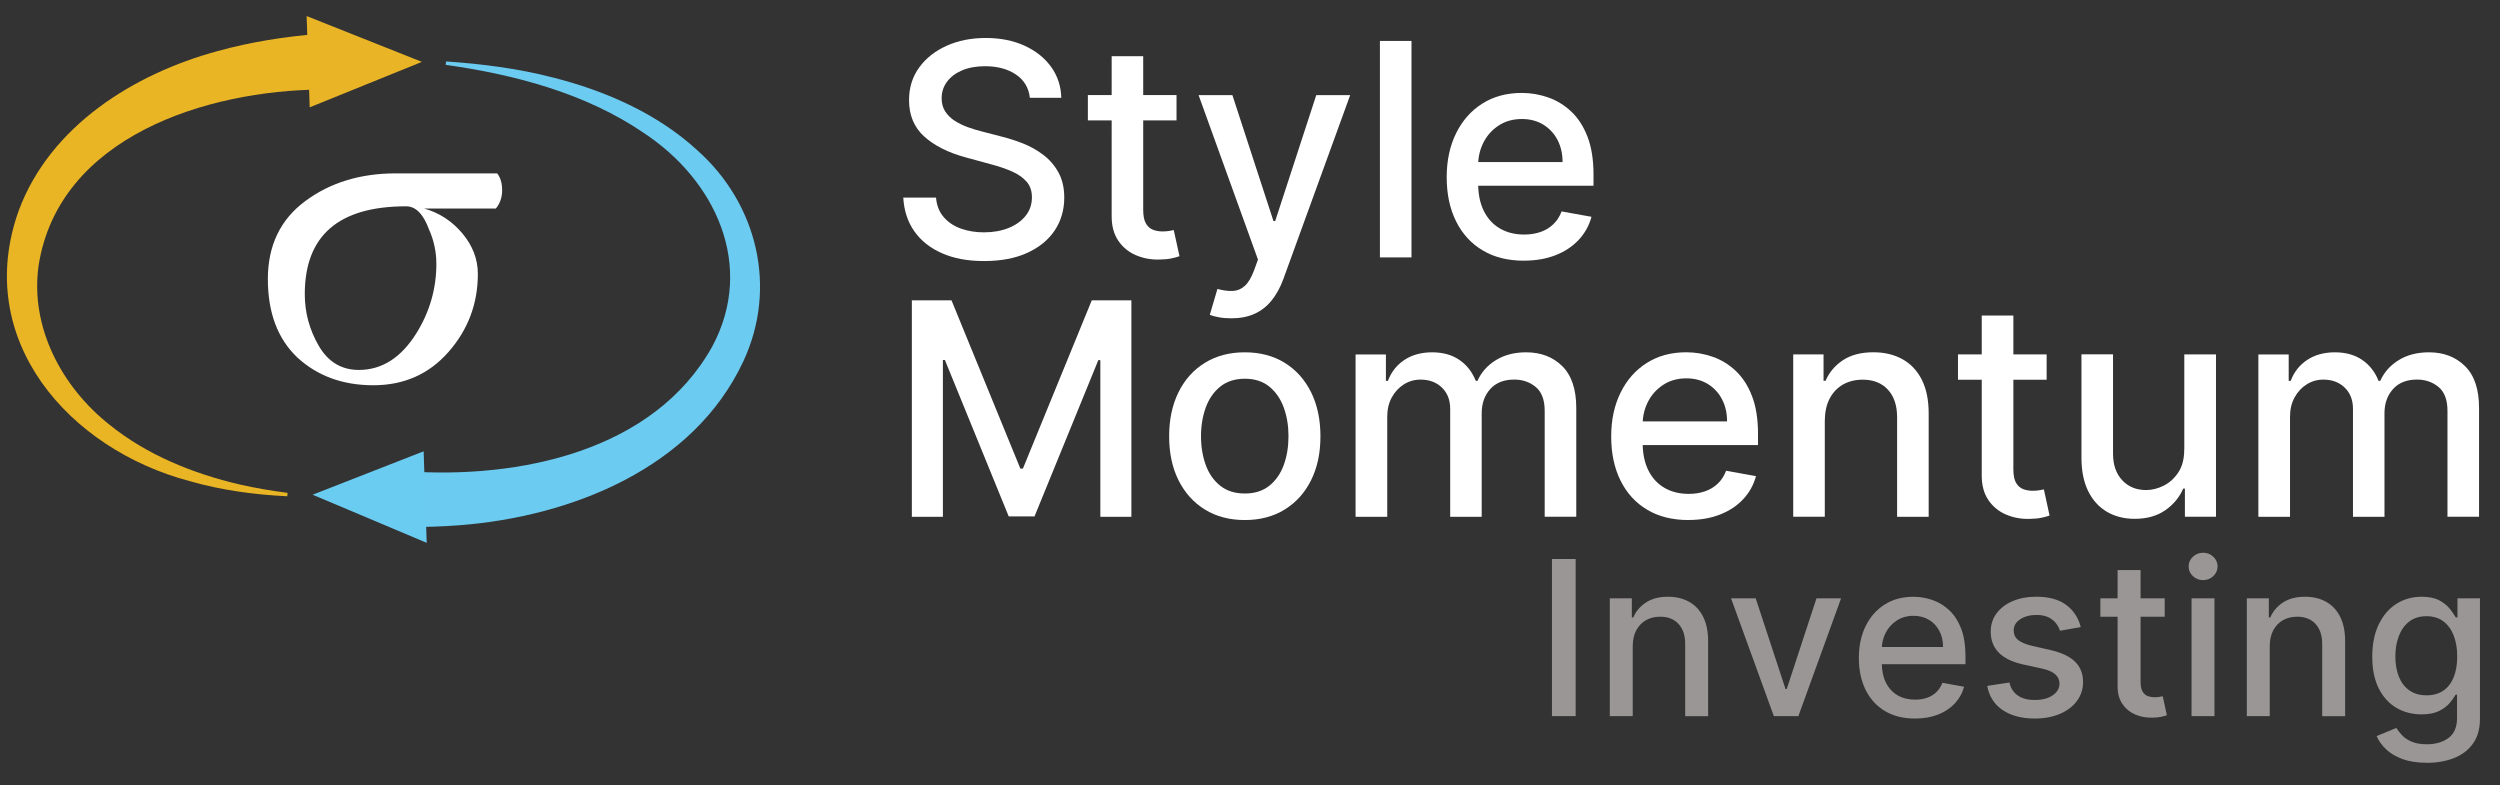 <?xml version="1.0" encoding="UTF-8"?><svg id="Layer_1" xmlns="http://www.w3.org/2000/svg" viewBox="0 0 659.57 207.15"><rect x="0" y="0" width="659.57" height="207.15" fill="#333333" stroke="none"/><defs><style>.cls-1{fill:#fff;}.cls-2{fill:#e9b526;stroke:#e9b526;}.cls-2,.cls-3{stroke-miterlimit:10;stroke-width:8px;}.cls-4{fill:#6ccbf1;}.cls-5{fill:#9a9696;}.cls-6{fill:#e9b524;}.cls-3{fill:#6bccf2;stroke:#6bccf2;}</style></defs><path class="cls-1" d="M271.71,25.81c-.3-2.64-1.52-4.69-3.68-6.15-2.16-1.46-4.87-2.19-8.14-2.19-2.34,0-4.37.37-6.08,1.1-1.71.73-3.03,1.74-3.97,3.01-.94,1.27-1.41,2.72-1.41,4.34,0,1.36.32,2.53.96,3.51s1.49,1.81,2.54,2.47c1.05.66,2.18,1.21,3.39,1.65s2.37.79,3.48,1.07l5.57,1.45c1.82.45,3.69,1.05,5.6,1.81,1.91.76,3.69,1.77,5.32,3.01,1.64,1.25,2.96,2.79,3.97,4.63,1.01,1.84,1.52,4.04,1.52,6.61,0,3.23-.83,6.11-2.49,8.62-1.66,2.51-4.07,4.49-7.22,5.94-3.15,1.45-6.95,2.18-11.41,2.18s-7.97-.68-11.09-2.04c-3.12-1.36-5.57-3.29-7.33-5.79-1.77-2.5-2.74-5.47-2.93-8.91h8.64c.17,2.06.84,3.78,2.02,5.14,1.18,1.37,2.69,2.38,4.54,3.04,1.85.66,3.88.99,6.09.99,2.43,0,4.6-.39,6.51-1.16,1.9-.77,3.4-1.85,4.5-3.23,1.1-1.38,1.64-3.01,1.64-4.87,0-1.69-.48-3.08-1.44-4.15s-2.25-1.97-3.87-2.68c-1.63-.71-3.46-1.33-5.5-1.87l-6.75-1.84c-4.57-1.25-8.19-3.08-10.86-5.49-2.67-2.42-4-5.61-4-9.59,0-3.29.89-6.16,2.68-8.62,1.78-2.45,4.2-4.36,7.25-5.73,3.05-1.37,6.48-2.05,10.31-2.05s7.28.68,10.24,2.04c2.96,1.36,5.3,3.22,7.01,5.59,1.71,2.37,2.6,5.09,2.68,8.16h-8.31Z"/><path class="cls-1" d="M310.4,25.08v6.69h-23.39v-6.69h23.39ZM293.28,14.82h8.33v40.52c0,1.62.24,2.83.73,3.64.48.81,1.11,1.36,1.88,1.65.77.29,1.61.43,2.52.43.67,0,1.25-.05,1.76-.14.5-.09.89-.17,1.17-.22l1.51,6.89c-.48.19-1.17.38-2.06.57-.89.2-2.01.3-3.34.32-2.19.04-4.24-.35-6.13-1.17-1.9-.82-3.43-2.08-4.6-3.79-1.17-1.71-1.76-3.86-1.76-6.44V14.82Z"/><path class="cls-1" d="M324.87,83.98c-1.25,0-2.38-.1-3.4-.29-1.02-.2-1.78-.4-2.29-.63l2.01-6.83c1.52.41,2.88.59,4.07.53,1.19-.06,2.24-.5,3.16-1.34.92-.84,1.73-2.2,2.44-4.1l1.03-2.84-15.67-43.39h8.92l10.84,33.24h.45l10.84-33.24h8.95l-17.64,48.55c-.82,2.23-1.86,4.12-3.12,5.67-1.26,1.55-2.77,2.72-4.52,3.5-1.75.78-3.77,1.17-6.08,1.17Z"/><path class="cls-1" d="M372.39,10.8v57.11h-8.33V10.8h8.33Z"/><path class="cls-1" d="M402.05,68.78c-4.22,0-7.85-.91-10.88-2.72-3.04-1.81-5.38-4.37-7.02-7.67s-2.47-7.17-2.47-11.61.82-8.25,2.47-11.6c1.64-3.35,3.95-5.96,6.91-7.84s6.43-2.82,10.41-2.82c2.42,0,4.76.4,7.02,1.2,2.27.8,4.3,2.05,6.1,3.76,1.8,1.71,3.22,3.93,4.26,6.65,1.04,2.72,1.56,6.03,1.56,9.91v2.96h-34.03v-6.25h25.87c0-2.19-.45-4.14-1.34-5.84s-2.14-3.04-3.75-4.03c-1.61-.98-3.49-1.48-5.64-1.48-2.34,0-4.38.57-6.12,1.71-1.74,1.14-3.08,2.63-4.01,4.46s-1.41,3.82-1.41,5.95v4.88c0,2.86.51,5.3,1.52,7.31s2.43,3.54,4.25,4.59c1.82,1.05,3.95,1.58,6.38,1.58,1.58,0,3.02-.23,4.32-.68s2.42-1.14,3.37-2.05c.95-.91,1.67-2.04,2.17-3.37l7.89,1.42c-.63,2.32-1.76,4.35-3.39,6.09-1.63,1.74-3.66,3.09-6.1,4.04-2.44.96-5.23,1.44-8.35,1.44Z"/><path class="cls-1" d="M240.58,79.23h10.45l18.17,44.4h.67l18.17-44.4h10.45v57.11h-8.19v-41.33h-.53l-16.84,41.24h-6.8l-16.84-41.27h-.53v41.36h-8.19v-57.11Z"/><path class="cls-1" d="M328.41,137.2c-4.01,0-7.52-.92-10.51-2.76-2.99-1.84-5.31-4.42-6.97-7.72-1.65-3.31-2.48-7.18-2.48-11.6s.83-8.33,2.48-11.66c1.65-3.33,3.98-5.91,6.97-7.75,2.99-1.84,6.49-2.76,10.51-2.76s7.52.92,10.51,2.76c2.99,1.84,5.31,4.42,6.97,7.75,1.65,3.33,2.48,7.21,2.48,11.66s-.83,8.29-2.48,11.6c-1.65,3.31-3.98,5.88-6.97,7.72s-6.49,2.76-10.51,2.76ZM328.43,130.2c2.6,0,4.76-.69,6.47-2.06,1.71-1.38,2.98-3.21,3.8-5.49.83-2.29,1.24-4.81,1.24-7.56s-.41-5.25-1.24-7.54c-.83-2.3-2.1-4.14-3.8-5.54-1.71-1.39-3.87-2.09-6.47-2.09s-4.79.7-6.51,2.09c-1.72,1.39-2.99,3.24-3.82,5.54-.83,2.3-1.24,4.81-1.24,7.54s.41,5.27,1.24,7.56c.83,2.29,2.1,4.12,3.82,5.49,1.72,1.38,3.89,2.06,6.51,2.06Z"/><path class="cls-1" d="M357.64,136.34v-42.83h8v6.97h.53c.89-2.36,2.35-4.21,4.38-5.54s4.45-1.99,7.28-1.99,5.26.67,7.21,2.01c1.94,1.34,3.38,3.18,4.31,5.52h.45c1.02-2.29,2.65-4.11,4.88-5.48,2.23-1.37,4.89-2.05,7.97-2.05,3.88,0,7.06,1.22,9.52,3.65,2.46,2.44,3.69,6.11,3.69,11.01v28.72h-8.33v-27.94c0-2.9-.79-5-2.37-6.3s-3.47-1.95-5.66-1.95c-2.71,0-4.82.83-6.33,2.5-1.5,1.66-2.26,3.8-2.26,6.4v27.3h-8.31v-28.47c0-2.32-.72-4.19-2.17-5.6-1.45-1.41-3.34-2.12-5.66-2.12-1.58,0-3.03.41-4.36,1.24-1.33.83-2.4,1.98-3.21,3.44-.81,1.47-1.21,3.17-1.21,5.1v26.41h-8.33Z"/><path class="cls-1" d="M445.45,137.2c-4.22,0-7.85-.91-10.88-2.72-3.04-1.81-5.38-4.37-7.02-7.67s-2.47-7.17-2.47-11.61.82-8.25,2.47-11.6c1.64-3.35,3.95-5.96,6.91-7.84s6.43-2.82,10.41-2.82c2.42,0,4.76.4,7.02,1.2,2.27.8,4.3,2.05,6.1,3.76,1.8,1.71,3.22,3.93,4.26,6.65,1.04,2.72,1.56,6.03,1.56,9.91v2.96h-34.03v-6.25h25.87c0-2.19-.45-4.14-1.34-5.84-.89-1.7-2.14-3.04-3.75-4.03-1.61-.98-3.49-1.48-5.64-1.48-2.34,0-4.38.57-6.12,1.71-1.74,1.14-3.08,2.63-4.01,4.46-.94,1.83-1.41,3.82-1.41,5.95v4.88c0,2.86.51,5.3,1.52,7.31s2.43,3.54,4.25,4.59c1.82,1.05,3.95,1.58,6.38,1.58,1.58,0,3.02-.23,4.32-.68,1.3-.46,2.42-1.14,3.37-2.05.95-.91,1.67-2.04,2.17-3.37l7.89,1.42c-.63,2.32-1.76,4.35-3.39,6.09-1.63,1.74-3.66,3.09-6.1,4.04-2.44.96-5.23,1.44-8.35,1.44Z"/><path class="cls-1" d="M481.43,110.9v25.43h-8.33v-42.83h8v6.97h.53c.98-2.27,2.53-4.09,4.64-5.47,2.11-1.38,4.77-2.06,7.99-2.06,2.92,0,5.47.61,7.67,1.83,2.19,1.22,3.89,3.03,5.1,5.42,1.21,2.4,1.81,5.36,1.81,8.9v27.25h-8.33v-26.24c0-3.1-.81-5.54-2.42-7.29-1.62-1.76-3.84-2.64-6.66-2.64-1.93,0-3.65.42-5.14,1.25s-2.68,2.06-3.54,3.67c-.86,1.61-1.3,3.55-1.3,5.81Z"/><path class="cls-1" d="M539.96,93.5v6.69h-23.39v-6.69h23.39ZM522.85,83.24h8.33v40.52c0,1.62.24,2.83.72,3.64s1.11,1.36,1.88,1.65c.77.29,1.61.43,2.52.43.67,0,1.25-.05,1.76-.14.5-.09.89-.17,1.17-.22l1.5,6.89c-.48.19-1.17.38-2.06.57-.89.2-2.01.3-3.34.32-2.19.04-4.24-.35-6.13-1.17-1.9-.82-3.43-2.08-4.6-3.79-1.17-1.71-1.76-3.86-1.76-6.44v-42.25Z"/><path class="cls-1" d="M576.28,118.57v-25.07h8.36v42.83h-8.2v-7.42h-.45c-.99,2.29-2.56,4.19-4.72,5.7-2.17,1.51-4.86,2.27-8.07,2.27-2.75,0-5.18-.61-7.29-1.83-2.11-1.22-3.76-3.03-4.96-5.42-1.2-2.4-1.8-5.36-1.8-8.9v-27.24h8.33v26.24c0,2.92.81,5.24,2.42,6.97,1.62,1.73,3.72,2.59,6.3,2.59,1.56,0,3.12-.39,4.67-1.17,1.55-.78,2.84-1.96,3.87-3.54s1.54-3.59,1.52-6.02Z"/><path class="cls-1" d="M595.82,136.34v-42.83h8v6.97h.53c.89-2.36,2.35-4.21,4.38-5.54s4.45-1.99,7.28-1.99,5.26.67,7.21,2.01c1.94,1.34,3.38,3.18,4.31,5.52h.45c1.02-2.29,2.65-4.11,4.88-5.48,2.23-1.37,4.89-2.05,7.97-2.05,3.88,0,7.06,1.22,9.52,3.65,2.46,2.44,3.69,6.11,3.69,11.01v28.72h-8.33v-27.94c0-2.9-.79-5-2.37-6.3-1.58-1.3-3.47-1.95-5.66-1.95-2.71,0-4.82.83-6.33,2.5-1.5,1.66-2.26,3.8-2.26,6.4v27.3h-8.31v-28.47c0-2.32-.72-4.19-2.17-5.6-1.45-1.41-3.33-2.12-5.66-2.12-1.58,0-3.03.41-4.36,1.24-1.33.83-2.4,1.98-3.21,3.44-.81,1.47-1.21,3.17-1.21,5.1v26.41h-8.33Z"/><path class="cls-1" d="M131.17,45.74c.87,1.11,1.31,2.6,1.31,4.46s-.56,3.47-1.66,4.82h-18.9c3.96,1.11,7.31,3.29,10.05,6.54,2.73,3.25,4.1,6.82,4.1,10.7,0,7.85-2.58,14.71-7.73,20.58-5.15,5.87-11.77,8.8-19.85,8.8s-14.78-2.46-20.09-7.37c-5.15-4.92-7.73-11.79-7.73-20.64s3.29-15.7,9.87-20.58c6.58-4.88,14.54-7.31,23.9-7.31h26.75ZM115.12,69.53c0-3.09-.64-6.07-1.9-8.92-1.51-4.12-3.53-6.18-6.06-6.18-17.83,0-26.75,7.73-26.75,23.19,0,4.84,1.23,9.38,3.69,13.62,2.46,4.24,5.98,6.36,10.58,6.36,6.1,0,11.18-3.25,15.22-9.75,3.49-5.63,5.23-11.73,5.23-18.32Z"/><path class="cls-4" d="M107.21,124.33c29.53,2.07,65.32-5.14,80.75-33,11.3-21.18.91-43.75-18.2-56.32-15.31-10.41-33.9-15.33-52.17-17.9,0,0,.09-.9.09-.9,9.39.64,18.81,1.83,28.02,4.19,13.84,3.48,27.65,9.47,38.35,19.32,15.72,14.04,21.14,36.11,12.08,55.57-13.14,28.22-45.42,40.98-74.74,43.27-4.92.39-9.85.52-14.77.48l.6-14.7h0Z"/><polygon class="cls-2" points="100.57 16.36 85.1 10.21 85.51 22.46 100.57 16.36"/><polygon class="cls-3" points="93.1 130.66 108.37 137.1 107.96 124.85 93.1 130.66"/><path class="cls-6" d="M84.81,23.62c-30.21.22-69.31,12.38-74.63,46.45-2.28,16.25,6.1,32.06,18.82,42.07,9.77,7.89,21.95,12.81,34.22,15.68,4.16.94,8.39,1.66,12.64,2.21l-.07.9c-8.66-.42-17.32-1.58-25.69-3.98C18.15,118.53-7.31,89.57,4.97,55.48,13.27,33.21,35.37,19.46,57.34,13.5c8.78-2.44,17.76-3.83,26.73-4.57l.74,14.69h0Z"/><path class="cls-5" d="M415.7,147.48v41.45h-6.25v-41.45h6.25Z"/><path class="cls-5" d="M430.76,170.48v18.46h-6.05v-31.09h5.81v5.06h.38c.71-1.65,1.84-2.97,3.37-3.97,1.53-1,3.46-1.5,5.8-1.5,2.12,0,3.97.44,5.56,1.33s2.83,2.2,3.7,3.94c.88,1.74,1.32,3.89,1.32,6.46v19.78h-6.05v-19.05c0-2.25-.59-4.02-1.76-5.29-1.17-1.27-2.79-1.91-4.84-1.91-1.4,0-2.65.3-3.73.91-1.09.61-1.94,1.5-2.57,2.66-.63,1.17-.94,2.57-.94,4.22Z"/><path class="cls-5" d="M485.73,157.85l-11.27,31.09h-6.47l-11.29-31.09h6.5l7.87,23.93h.32l7.85-23.93h6.5Z"/><path class="cls-5" d="M505.21,189.57c-3.06,0-5.7-.66-7.9-1.97-2.21-1.32-3.9-3.17-5.1-5.57-1.19-2.4-1.79-5.21-1.79-8.43s.6-5.99,1.79-8.42c1.19-2.43,2.87-4.32,5.02-5.69s4.67-2.04,7.56-2.04c1.75,0,3.45.29,5.1.87,1.65.58,3.12,1.49,4.43,2.73,1.31,1.24,2.34,2.85,3.1,4.83.75,1.98,1.13,4.38,1.13,7.2v2.15h-24.7v-4.53h18.78c0-1.59-.32-3.01-.97-4.24-.65-1.24-1.55-2.21-2.72-2.92-1.17-.72-2.53-1.07-4.1-1.07-1.7,0-3.18.42-4.44,1.25-1.26.83-2.23,1.91-2.91,3.24-.68,1.33-1.02,2.77-1.02,4.32v3.54c0,2.08.37,3.85,1.1,5.3.74,1.46,1.76,2.57,3.08,3.33,1.32.76,2.87,1.14,4.63,1.14,1.15,0,2.19-.17,3.14-.5.94-.33,1.76-.83,2.45-1.49.69-.66,1.21-1.48,1.58-2.45l5.73,1.03c-.46,1.69-1.28,3.16-2.46,4.42s-2.66,2.24-4.43,2.93c-1.77.7-3.79,1.04-6.06,1.04Z"/><path class="cls-5" d="M548.97,165.44l-5.48.97c-.23-.7-.59-1.37-1.08-2-.49-.63-1.16-1.15-1.99-1.56-.84-.41-1.88-.61-3.14-.61-1.71,0-3.14.38-4.29,1.14-1.15.76-1.72,1.74-1.72,2.95,0,1.04.38,1.88,1.15,2.51.77.63,2.01,1.15,3.72,1.56l4.94,1.13c2.86.66,4.99,1.68,6.39,3.06,1.4,1.38,2.1,3.17,2.1,5.36,0,1.86-.54,3.52-1.61,4.97-1.07,1.45-2.56,2.59-4.47,3.41-1.91.82-4.12,1.24-6.63,1.24-3.48,0-6.32-.75-8.52-2.24s-3.55-3.61-4.05-6.37l5.85-.89c.36,1.53,1.11,2.68,2.25,3.45,1.13.78,2.61,1.16,4.43,1.16,1.98,0,3.57-.42,4.75-1.24,1.19-.83,1.78-1.85,1.78-3.05,0-.97-.36-1.79-1.08-2.45-.72-.66-1.83-1.16-3.31-1.5l-5.26-1.15c-2.9-.66-5.04-1.71-6.42-3.16-1.38-1.44-2.07-3.27-2.07-5.49,0-1.83.51-3.44,1.54-4.82,1.03-1.38,2.44-2.45,4.25-3.23,1.81-.78,3.88-1.16,6.21-1.16,3.36,0,6,.73,7.93,2.18,1.93,1.45,3.2,3.39,3.82,5.82Z"/><path class="cls-5" d="M571.11,157.85v4.86h-16.97v-4.86h16.97ZM558.69,150.4h6.05v29.41c0,1.17.17,2.05.53,2.64.35.59.81.99,1.37,1.19s1.17.31,1.83.31c.49,0,.91-.03,1.27-.1.36-.07.65-.12.85-.16l1.09,5c-.35.14-.85.27-1.5.42s-1.46.22-2.43.23c-1.59.03-3.08-.26-4.45-.85s-2.49-1.51-3.34-2.75c-.85-1.24-1.28-2.8-1.28-4.68v-30.67Z"/><path class="cls-5" d="M581.24,153.05c-1.05,0-1.95-.35-2.7-1.06-.75-.71-1.12-1.55-1.12-2.54s.37-1.85,1.12-2.56c.75-.71,1.65-1.06,2.7-1.06s1.95.35,2.7,1.06c.75.71,1.12,1.56,1.12,2.54s-.38,1.85-1.12,2.56c-.75.71-1.65,1.06-2.7,1.06ZM578.19,188.94v-31.09h6.05v31.09h-6.05Z"/><path class="cls-5" d="M598.82,170.48v18.46h-6.05v-31.09h5.81v5.06h.38c.71-1.65,1.84-2.97,3.37-3.97,1.53-1,3.46-1.5,5.8-1.5,2.12,0,3.97.44,5.56,1.33s2.83,2.2,3.7,3.94c.88,1.74,1.32,3.89,1.32,6.46v19.78h-6.05v-19.05c0-2.25-.59-4.02-1.76-5.29-1.17-1.27-2.79-1.91-4.84-1.91-1.4,0-2.65.3-3.73.91-1.09.61-1.94,1.5-2.57,2.66-.63,1.17-.94,2.57-.94,4.22Z"/><path class="cls-5" d="M640.23,201.24c-2.47,0-4.59-.32-6.36-.97-1.77-.65-3.22-1.5-4.34-2.57-1.12-1.07-1.96-2.23-2.51-3.5l5.2-2.15c.36.59.85,1.22,1.47,1.89.61.67,1.45,1.24,2.51,1.71,1.06.47,2.42.71,4.1.71,2.29,0,4.19-.56,5.69-1.67s2.25-2.88,2.25-5.31v-6.11h-.38c-.36.66-.89,1.4-1.57,2.21-.68.81-1.62,1.51-2.8,2.1-1.19.59-2.73.89-4.63.89-2.46,0-4.66-.58-6.63-1.73-1.96-1.15-3.51-2.86-4.65-5.12-1.14-2.26-1.71-5.04-1.71-8.35s.56-6.14,1.69-8.5,2.67-4.17,4.64-5.44c1.97-1.26,4.2-1.89,6.7-1.89,1.93,0,3.49.32,4.67.96,1.19.64,2.11,1.39,2.78,2.24.67.85,1.18,1.6,1.55,2.25h.45v-5.04h5.93v31.78c0,2.67-.62,4.86-1.86,6.58-1.24,1.71-2.92,2.98-5.03,3.81-2.11.82-4.49,1.23-7.13,1.23ZM640.17,183.45c1.74,0,3.21-.41,4.42-1.22,1.21-.82,2.12-1.99,2.75-3.52.63-1.53.94-3.37.94-5.52s-.31-3.93-.93-5.53c-.62-1.59-1.53-2.84-2.73-3.74-1.2-.9-2.68-1.35-4.45-1.35s-3.34.47-4.55,1.41c-1.21.94-2.13,2.21-2.74,3.82-.61,1.61-.92,3.4-.92,5.38s.31,3.83.93,5.36,1.54,2.74,2.76,3.6c1.22.86,2.73,1.3,4.52,1.3Z"/></svg>